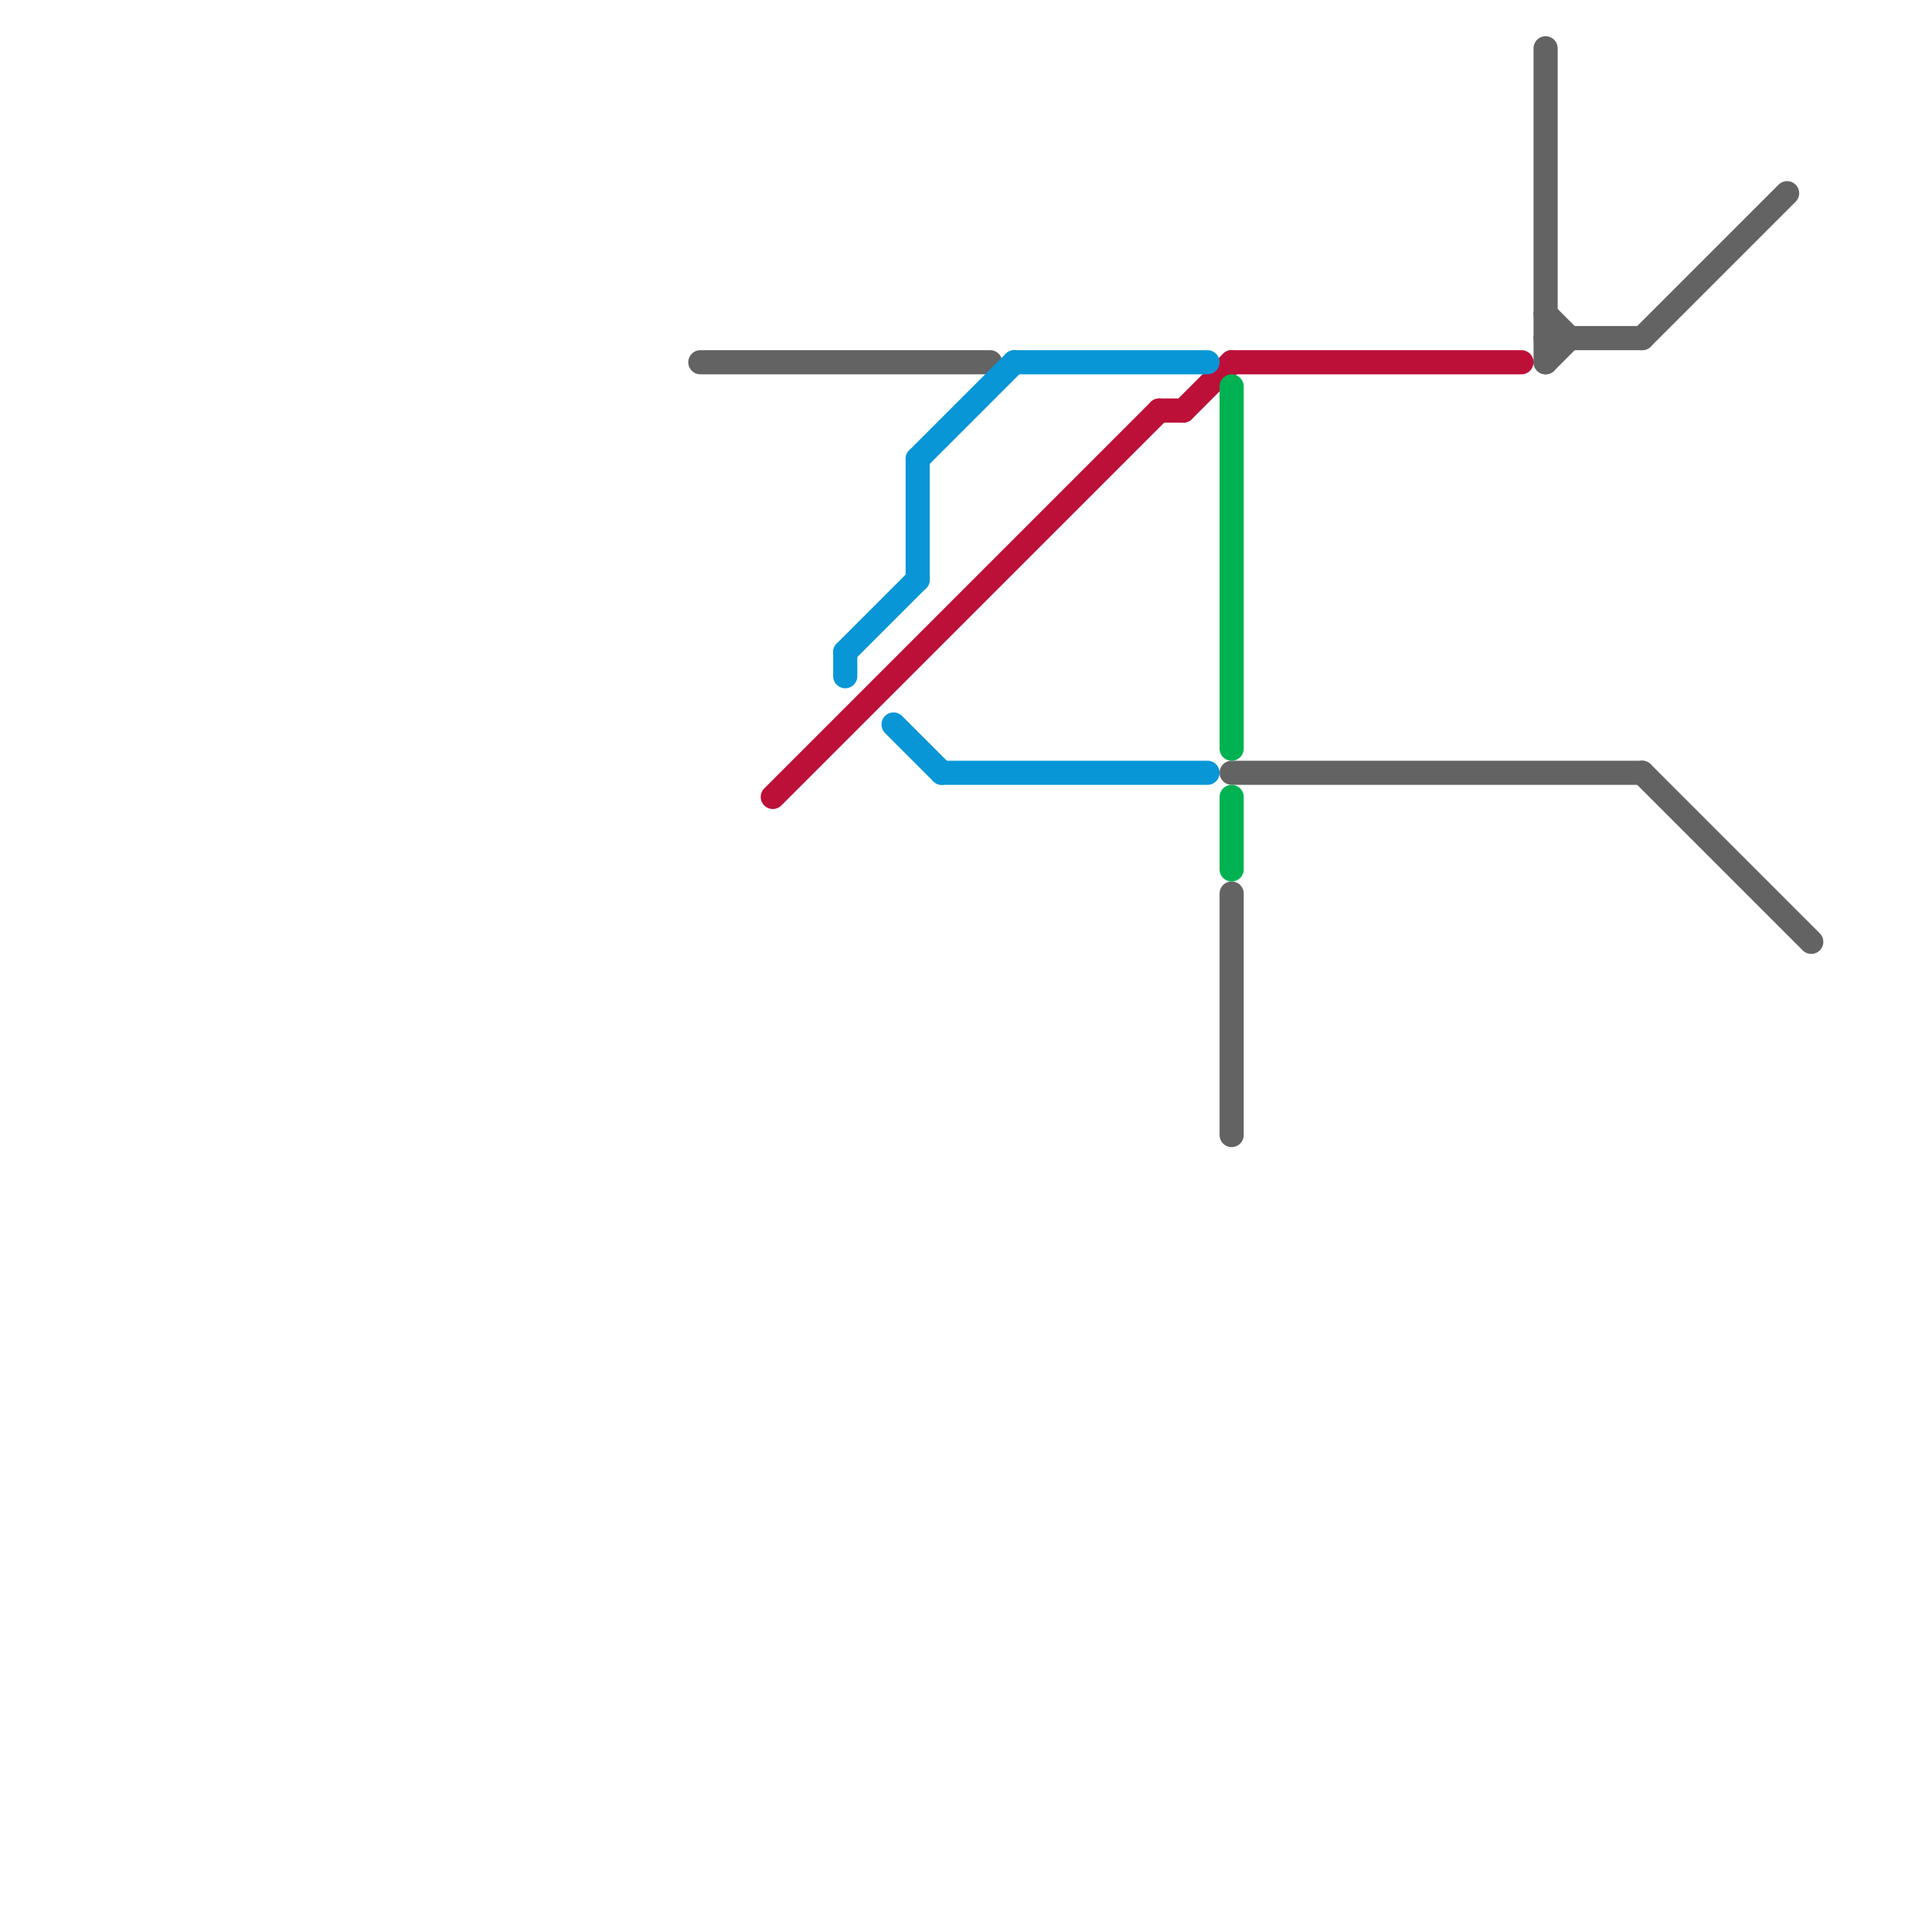 
<svg version="1.1" xmlns="http://www.w3.org/2000/svg" viewBox="0 0 80 80">
<style>text { font: 1px Helvetica; font-weight: 600; white-space: pre; dominant-baseline: central; } line { stroke-width: 1; fill: none; stroke-linecap: round; stroke-linejoin: round; } .c0 { stroke: #636363 } .c1 { stroke: #bd1038 } .c2 { stroke: #0896d7 } .c3 { stroke: #00b251 }</style><defs><g id="wm-xf"><circle r="1.2" fill="#000"/><circle r="0.9" fill="#fff"/><circle r="0.6" fill="#000"/><circle r="0.3" fill="#fff"/></g><g id="wm"><circle r="0.6" fill="#000"/><circle r="0.3" fill="#fff"/></g></defs><line class="c0" x1="68" y1="32" x2="75" y2="39"/><line class="c0" x1="64" y1="2" x2="64" y2="15"/><line class="c0" x1="51" y1="32" x2="68" y2="32"/><line class="c0" x1="68" y1="14" x2="74" y2="8"/><line class="c0" x1="64" y1="13" x2="65" y2="14"/><line class="c0" x1="64" y1="14" x2="68" y2="14"/><line class="c0" x1="51" y1="37" x2="51" y2="47"/><line class="c0" x1="29" y1="15" x2="41" y2="15"/><line class="c0" x1="64" y1="15" x2="65" y2="14"/><line class="c1" x1="51" y1="15" x2="63" y2="15"/><line class="c1" x1="49" y1="17" x2="51" y2="15"/><line class="c1" x1="32" y1="33" x2="48" y2="17"/><line class="c1" x1="48" y1="17" x2="49" y2="17"/><line class="c2" x1="38" y1="19" x2="38" y2="24"/><line class="c2" x1="39" y1="32" x2="50" y2="32"/><line class="c2" x1="42" y1="15" x2="50" y2="15"/><line class="c2" x1="37" y1="30" x2="39" y2="32"/><line class="c2" x1="35" y1="27" x2="35" y2="28"/><line class="c2" x1="38" y1="19" x2="42" y2="15"/><line class="c2" x1="35" y1="27" x2="38" y2="24"/><line class="c3" x1="51" y1="33" x2="51" y2="36"/><line class="c3" x1="51" y1="16" x2="51" y2="31"/>
</svg>
